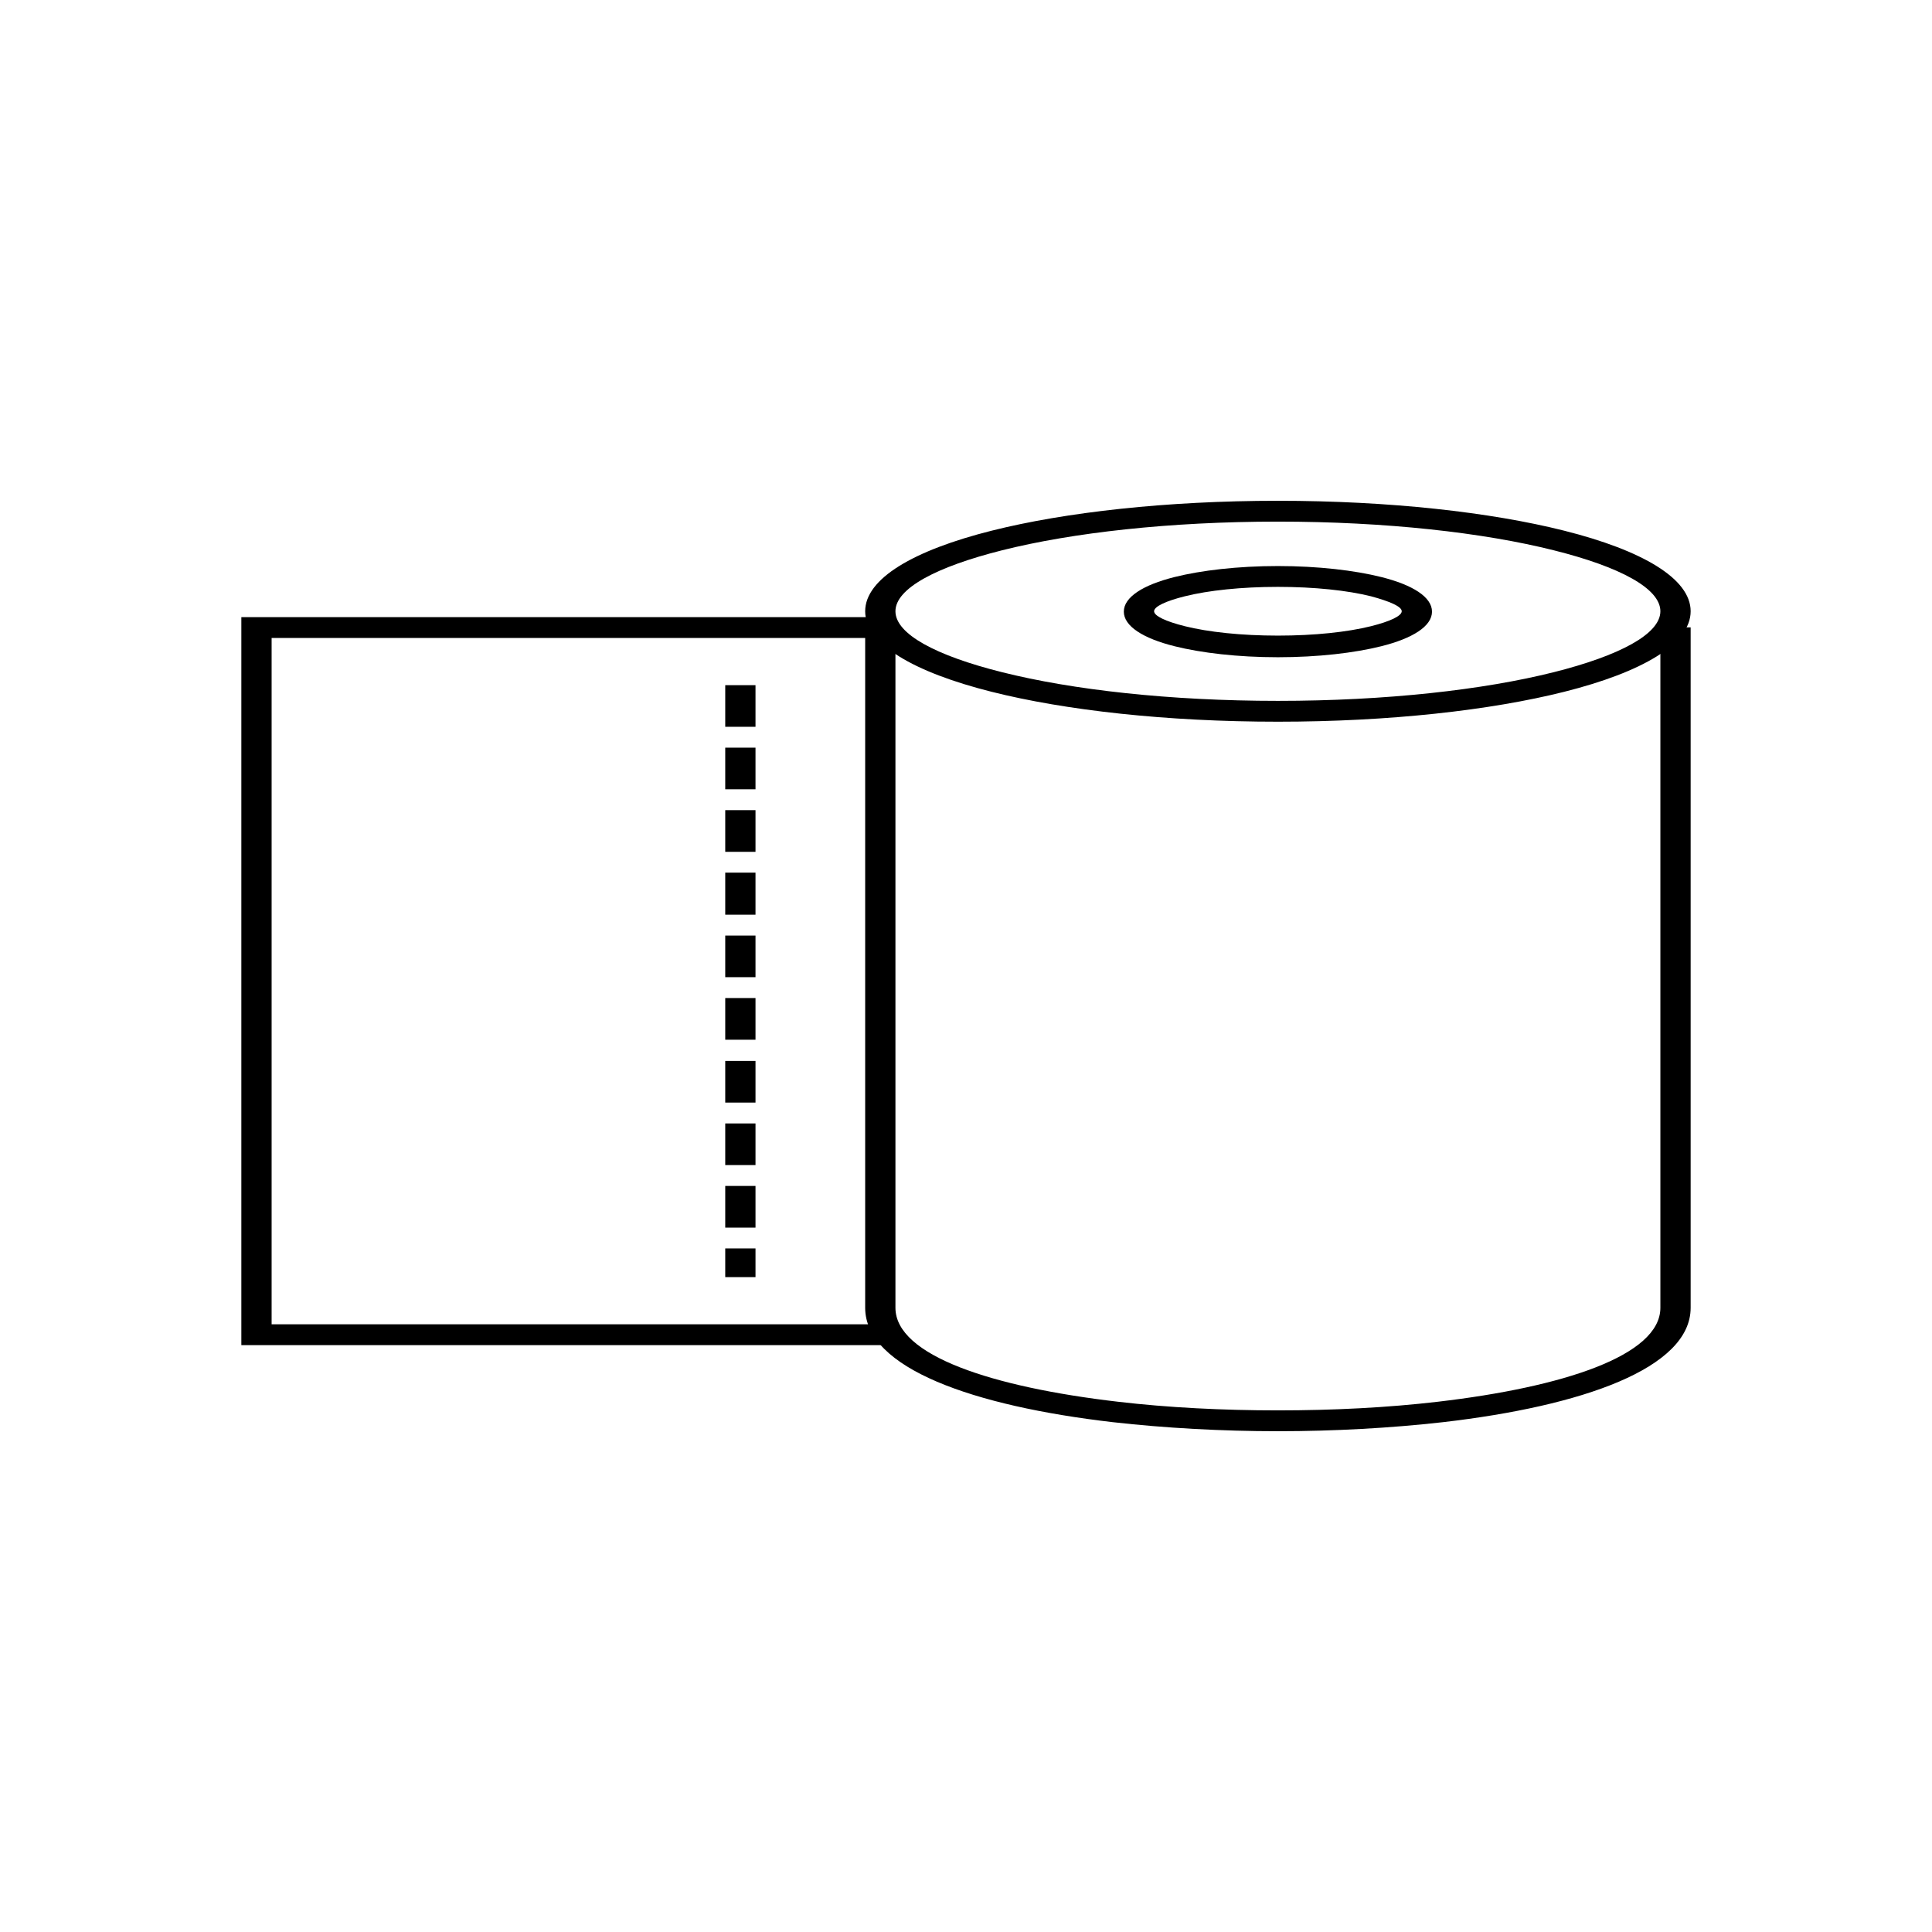 <?xml version="1.0" encoding="utf-8"?><!--Generator: Adobe Illustrator 25.0.0, SVG Export Plug-In . SVG Version: 6.00 Build 0)--><svg version="1.1" id="Ebene_1" xmlns="http://www.w3.org/2000/svg" xmlns:xlink="http://www.w3.org/1999/xlink" x="0px" y="0px" viewBox="0 0 491.5 491.5" style="enable-background:new 0 0 491.5 491.5;" xml:space="preserve"><style type="text/css">.st0{fill:none;}</style><g id="Layer_x0020_1"><g id="_172564928"><path id="_172565240" d="M430.1,159.6v173.1c0,15.4-27.6,25-63,29.1c-13.3,1.5-27.7,2.3-42,2.3c-14.3,0-28.7-0.8-42-2.3
			c-35.4-4.1-63-13.7-63-29.1V159.6h7.7v173.1c0,12.2,24.8,20.2,56.6,23.9c12.8,1.5,26.7,2.2,40.7,2.2c14,0,27.9-0.7,40.7-2.2
			c31.7-3.7,56.6-11.7,56.6-23.9V159.6C422.4,159.6,430.1,159.6,430.1,159.6z"/><path id="_172565168" d="M325.1,127.4c28.4,0,54.1,2.9,72.8,7.6c19.9,5,32.2,12.2,32.2,20.5c0,8.3-12.3,15.5-32.2,20.5
			c-18.7,4.7-44.5,7.6-72.8,7.6c-28.4,0-54.1-2.9-72.8-7.6c-19.9-5-32.2-12.2-32.2-20.5c0-8.3,12.3-15.5,32.2-20.5
			C271,130.3,296.8,127.4,325.1,127.4L325.1,127.4z M395.3,140c-17.9-4.5-42.7-7.3-70.2-7.3c-27.5,0-52.3,2.8-70.2,7.3
			c-16.7,4.2-27.1,9.7-27.1,15.5c0,5.8,10.3,11.3,27.1,15.5c17.9,4.5,42.7,7.3,70.2,7.3c27.5,0,52.3-2.8,70.2-7.3
			c16.7-4.2,27.1-9.7,27.1-15.5S412.1,144.2,395.3,140L395.3,140z"/><polygon id="_172565096" points="226.3,342.2 65.3,342.2 61.4,342.2 61.4,339.6 61.4,159.6 61.4,157 65.3,157 224,157 224,162.3 
			69.1,162.3 69.1,336.9 226.3,336.9 		"/><path id="_172565024" d="M192.2,184.9h-7.7v-10.6h7.7V184.9z M192.2,324.9v-7.3h-7.7v7.3H192.2z M192.2,312.3h-7.7v-10.6h7.7
			V312.3z M192.2,296.4h-7.7v-10.6h7.7V296.4z M192.2,280.5h-7.7v-10.6h7.7V280.5z M192.2,264.5h-7.7v-10.6h7.7V264.5z M192.2,248.6
			h-7.7V238h7.7V248.6z M192.2,232.7h-7.7V222h7.7V232.7z M192.2,216.7h-7.7v-10.6h7.7V216.7z M192.2,200.8h-7.7v-10.6h7.7V200.8z"/><path id="_172564976" d="M325.1,144c10.2,0,19.5,1.1,26.3,2.8c8,2,12.9,5.1,12.9,8.8c0,3.7-4.9,6.8-12.9,8.8
			c-6.8,1.7-16.1,2.8-26.3,2.8c-10.2,0-19.5-1.1-26.3-2.8c-8-2-12.9-5.1-12.9-8.8c0-3.7,4.9-6.8,12.9-8.8
			C305.6,145.1,314.9,144,325.1,144z M348.8,151.7c-6-1.5-14.4-2.4-23.7-2.4c-9.3,0-17.7,0.9-23.7,2.4c-4.8,1.2-7.8,2.6-7.8,3.8
			c0,1.2,3,2.6,7.8,3.8c6,1.5,14.4,2.4,23.7,2.4c9.3,0,17.7-0.9,23.7-2.4c4.8-1.2,7.8-2.6,7.8-3.8
			C356.6,154.3,353.6,153,348.8,151.7z"/></g></g><rect class="st0" width="491.5" height="491.5"/></svg>